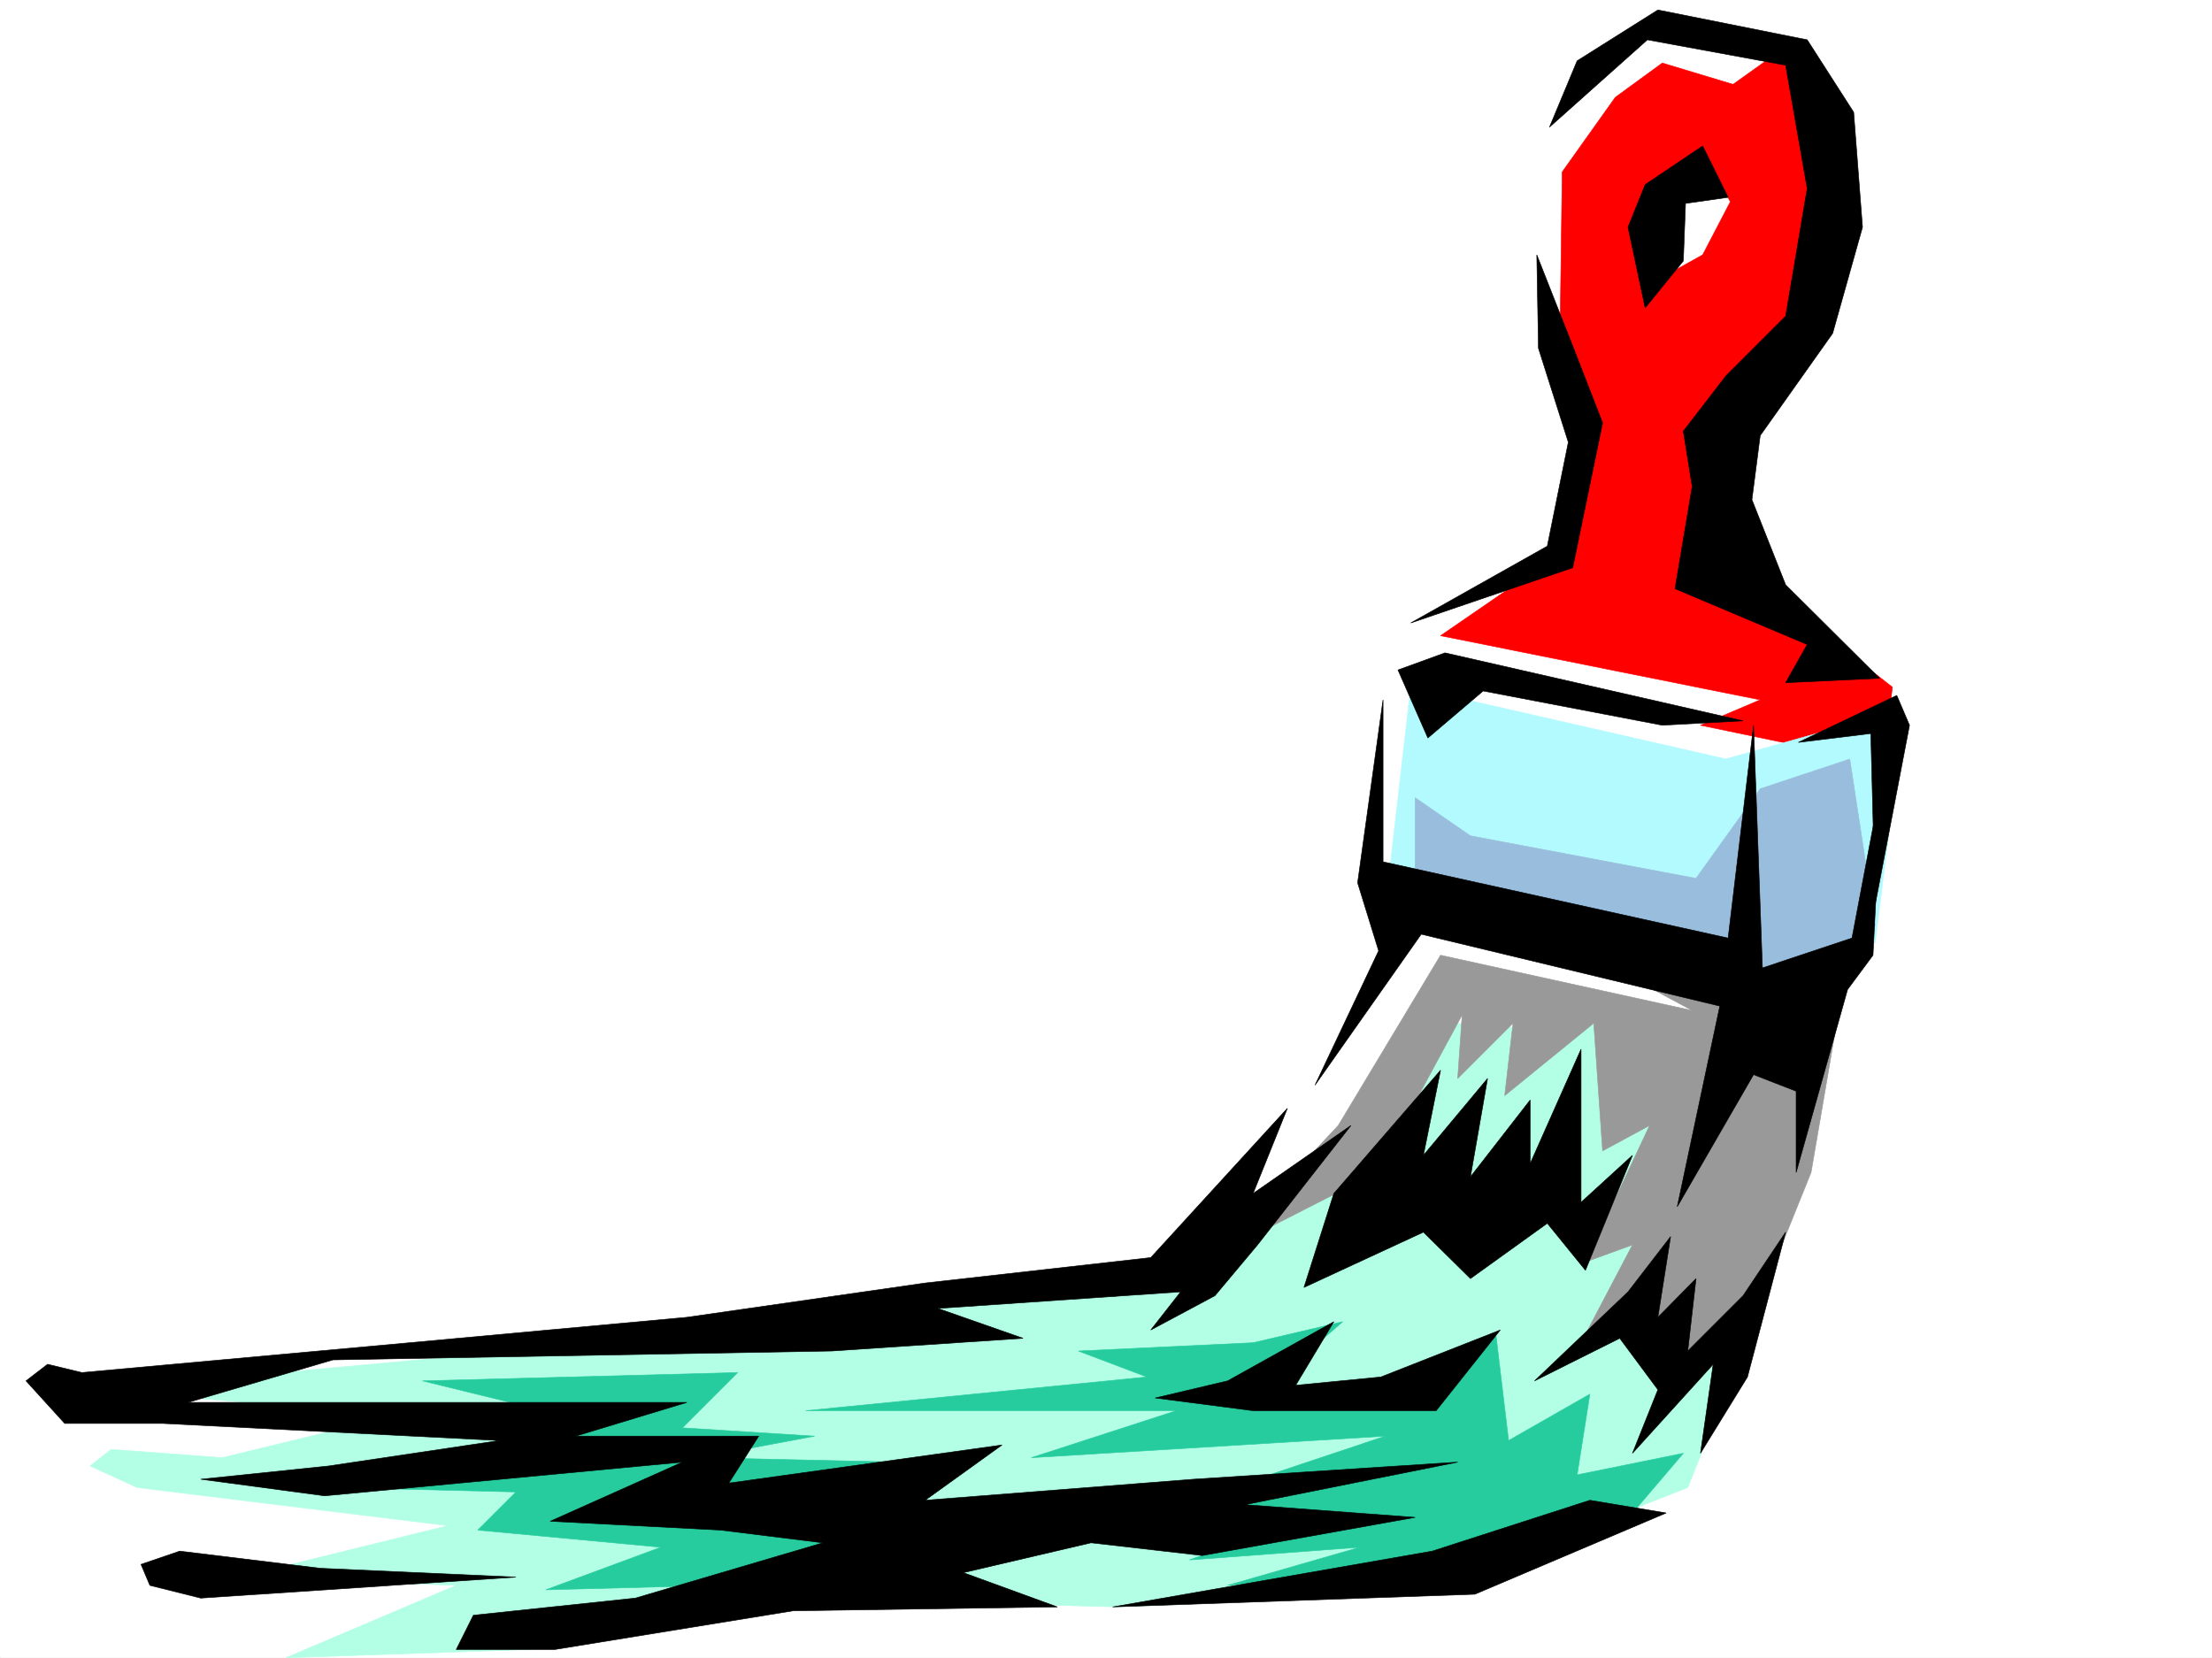 <svg xmlns="http://www.w3.org/2000/svg" width="2997.016" height="2246.668"><rect width="100%" height="100%" fill="#333333" stroke="none"/><defs><clipPath id="a"><path d="M0 0h2997v2244.137H0Zm0 0"/></clipPath></defs><path fill="#fff" d="M0 2246.297h2997.016V0H0Zm0 0"/><g clip-path="url(#a)" transform="translate(0 2.16)"><path fill="#fff" fill-rule="evenodd" stroke="#fff" stroke-linecap="square" stroke-linejoin="bevel" stroke-miterlimit="10" stroke-width=".743" d="M.742 2244.137h2995.531V-2.16H.743Zm0 0"/></g><path fill="#fff" fill-rule="evenodd" stroke="#fff" stroke-linecap="square" stroke-linejoin="bevel" stroke-miterlimit="10" stroke-width=".743" d="M2490.512 190.262 2436.555 62.91l-182.047-23.222-111.633 62.167-62.207 96.618-1.488 158.043 36.719 158.824 30.73 107.836-35.23 128.09-220.29 107.84-19.468 46.449-14.977 243.437 41.953 92.863-243.515 386.504-77.184 100.368-1032.473 81.644-390.336 30.691-127.386-15.718-26.98 42.699 123.636 42.695 301.183 15.719-254.734 57.672 485.504 71.906-277.219 184.277 815.938-89.89 715.531-12.004 305.723-73.39 134.855-254.657 111.633-396.242 109.402-408.203-128.875-116.832-122.89-122.852 46.449-239.683 119.883-143.067zm0 0"/><path fill="#b3ffe6" fill-rule="evenodd" stroke="#b3ffe6" stroke-linecap="square" stroke-linejoin="bevel" stroke-miterlimit="10" stroke-width=".743" d="m128.129 1883.016 409.848 34.449-236.79 57.672-150.574-11.223-28.504 22.484 63.696 29.208 421.105 51.652-282.496 69.676 293.719 11.218-230.77 98.145 329.692-11.223 357.375-69.676 439.054 11.965 299.7-11.965 311.707-86.136 161.832-63.656 80.898-202.266-121.363 46.453-23.227-74.879-5.984-127.348 35.191-109.363-86.879-167.035-109.402 11.262-86.922-6.024-138.61 167.782-161.09 143.808-398.585 57.672-328.95 52.434zm0 0"/><path fill="#999" fill-rule="evenodd" stroke="#999" stroke-linecap="square" stroke-linejoin="bevel" stroke-miterlimit="10" stroke-width=".743" d="m1951.793 1294.29-138.61 230.687-161.835 173.02 214.308-109.325 115.383-213.485-6.02 86.137 74.954-74.918-11.258 98.145 120.62-98.145 12.005 173.02 63.695-34.45L2148.113 1710l63.696-23.227-69.676 132.59 86.879-28.465 40.468 68.895 98.141-57.672 86.176-213.45 46.453-271.155-433.07-69.68 225.527 121.367zm0 0"/><path fill="red" fill-rule="evenodd" stroke="red" stroke-linecap="square" stroke-linejoin="bevel" stroke-miterlimit="10" stroke-width=".743" d="m2356.402 116.832-104.164-31.437-63.656 46.449-71.941 101.113-3.012 224.707 51.73 115.348-45.71 173.015-167.856 115.348 433.074 86.879-80.898 34.445 247.972 51.692 12.004-103.38-207.543-161.757-80.898-225.488-46.492-62.914 6.023-190.965 57.672-51.688zm0 0"/><path fill="red" fill-rule="evenodd" stroke="red" stroke-linecap="square" stroke-linejoin="bevel" stroke-miterlimit="10" stroke-width=".743" d="m2283.715 160.27 60.683 113.117-37.46 71.906-118.356 65.922 46.453 167.777 98.14 86.137 138.61-247.934 22.48-247.93-68.933-110.105zm0 0"/><path fill="#b3faff" fill-rule="evenodd" stroke="#b3faff" stroke-linecap="square" stroke-linejoin="bevel" stroke-miterlimit="10" stroke-width=".743" d="m1911.363 931.012-28.504 247.93 519.25 149.792 138.61-51.648 34.484-277.14-34.484-28.466-202.305 56.93zm0 0"/><path fill="#99bddc" fill-rule="evenodd" stroke="#99bddc" stroke-linecap="square" stroke-linejoin="bevel" stroke-miterlimit="10" stroke-width=".743" d="M1917.348 1190.164V1080.84l74.914 51.652 305.683 57.672 86.922-121.328 121.402-40.426 34.45 225.45-98.14 98.1zm0 0"/><path fill-rule="evenodd" stroke="#000" stroke-linecap="square" stroke-linejoin="bevel" stroke-miterlimit="10" stroke-width=".743" d="m1873.867 948.254-34.445 247.934 28.465 92.117-86.18 182.011 143.89-204.492 404.567 97.399-57.672 271.859 103.38-178.996 57.714 22.48v110.106l69.676-247.934 34.445-46.449 12.004-236.672-40.469 213.445-121.367 40.47-12.004-328.833-34.445 288.363-467.559-103.34zm0 0"/><path fill-rule="evenodd" stroke="#000" stroke-linecap="square" stroke-linejoin="bevel" stroke-miterlimit="10" stroke-width=".743" d="m1807.203 1617.137 144.59-167.035-23.223 115.343 86.918-104.12-23.226 133.331 80.937-104.125v86.137l68.934-155.031v207.465l69.676-63.657-63.696 155.778-51.687-63.657-104.164 74.914-63.692-62.949-161.836 74.914zM2306.938 197.73l-77.926 52.43-23.223 57.676 23.223 109.36 51.73-63.653 2.973-77.887 57.71-8.25zm0 0"/><path fill-rule="evenodd" stroke="#000" stroke-linecap="square" stroke-linejoin="bevel" stroke-miterlimit="10" stroke-width=".743" d="m2099.394 172.273 37.462-89.89 109.402-68.895 202.3 40.43 62.954 98.14 11.965 155.778-40.43 143.809-98.18 138.57-11.223 86.879 45.708 115.347 127.347 126.606-127.347 5.98 29.207-51.691-179.079-75.656 23.227-138.532-11.965-74.918 57.672-74.914 80.938-80.898 29.207-173.016-29.207-167.035-187.329-34.449zm-17.203 173.02 48.68 123.594 40.469 104.125-40.469 196.242-219.508 74.875 185.063-104.121 28.465-140.801-40.47-127.348zm-124.375 539.305 403.825 92.12-109.403 5.981-242.734-46.449-74.914 63.695-40.469-92.16zm461.536 784.933-51.73 196.242-63.653 103.383 17.203-120.586-109.363 120.586 34.449-86.14-51.692-69.676-115.386 57.71 126.61-120.62 57.71-74.88-17.242 109.364 51.687-52.433-11.222 98.101 74.918-74.914zM433.816 2124.969l-190.3-23.227-52.473 17.945 12.004 28.465 68.933 17.246 427.09-28.464zm0 0"/><path fill="#26cc9e" fill-rule="evenodd" stroke="#26cc9e" stroke-linecap="square" stroke-linejoin="bevel" stroke-miterlimit="10" stroke-width=".743" d="m1819.207 1790.898-121.406 28.465-236.75 11.219 92.902 35.191-462.281 45.707h502.004l-196.32 63.657 479.523-29.207-259.977 86.879 167.817 17.242-173.055 63.656 230.766-17.203-179.078 51.648 311.668-28.465 236.789-69.636 68.933-80.895-143.887 29.207L2154.099 1889l-110.145 62.91-17.203-143.808-80.937 74.914-259.235 23.226zm0 0"/><path fill="#26cc9e" fill-rule="evenodd" stroke="#26cc9e" stroke-linecap="square" stroke-linejoin="bevel" stroke-miterlimit="10" stroke-width=".743" d="m457.04 2015.605 242.03 5.98-51.73 51.692 248.012 23.227-155.852 57.672 231.547-6.024 253.254-98.101-299.703-11.219 294.421-57.676-271.195-6.02 155.813-29.206-179.04-11.223 74.915-74.914-427.086 11.258 213.523 52.394zm0 0"/><path fill-rule="evenodd" stroke="#000" stroke-linecap="square" stroke-linejoin="bevel" stroke-miterlimit="10" stroke-width=".743" d="m1703.82 1686.774 126.606-161.797-132.625 92.16 46.449-115.383-185.059 202.262-305.683 34.449-322.93 46.45-375.398 34.448-444.293 40.43-46.45-11.223-29.207 22.48 52.434 57.677H220.29l456.297 23.183-231.512 34.488-173.094 17.946 167.817 22.484 484.8-45.672-179.077 80.117 230.77 12.004 138.608 17.204-253.996 74.917-219.547 23.223-23.222 46.453h133.37l322.927-52.433 358.156-5.278-127.39-46.414 173.097-40.469 150.574 17.247 288.48-51.692-230.769-17.203 288.442-57.676-358.118 23.188-363.394 28.465 104.12-74.875-370.12 51.648 40.469-63.652H779.969l150.61-45.668h-675.84l196.32-57.676 675.804-12.004 259.27-17.242-115.383-40.43 328.91-22.48-40.469 51.691 86.918-46.453zm-196.32 490.589 490.746-17.207 259.27-110.105-103.418-17.242-213.528 68.933zm0 0"/><path fill-rule="evenodd" stroke="#000" stroke-linecap="square" stroke-linejoin="bevel" stroke-miterlimit="10" stroke-width=".743" d="m1807.203 1790.898-143.851 80.153-98.18 23.187 132.629 17.242h248.012l86.917-109.359-161.836 63.652-115.382 11.262zm629.352-784.972 133.37-63.656 17.243 40.43-46.45 242.694-5.984-231.472zm0 0"/></svg>
